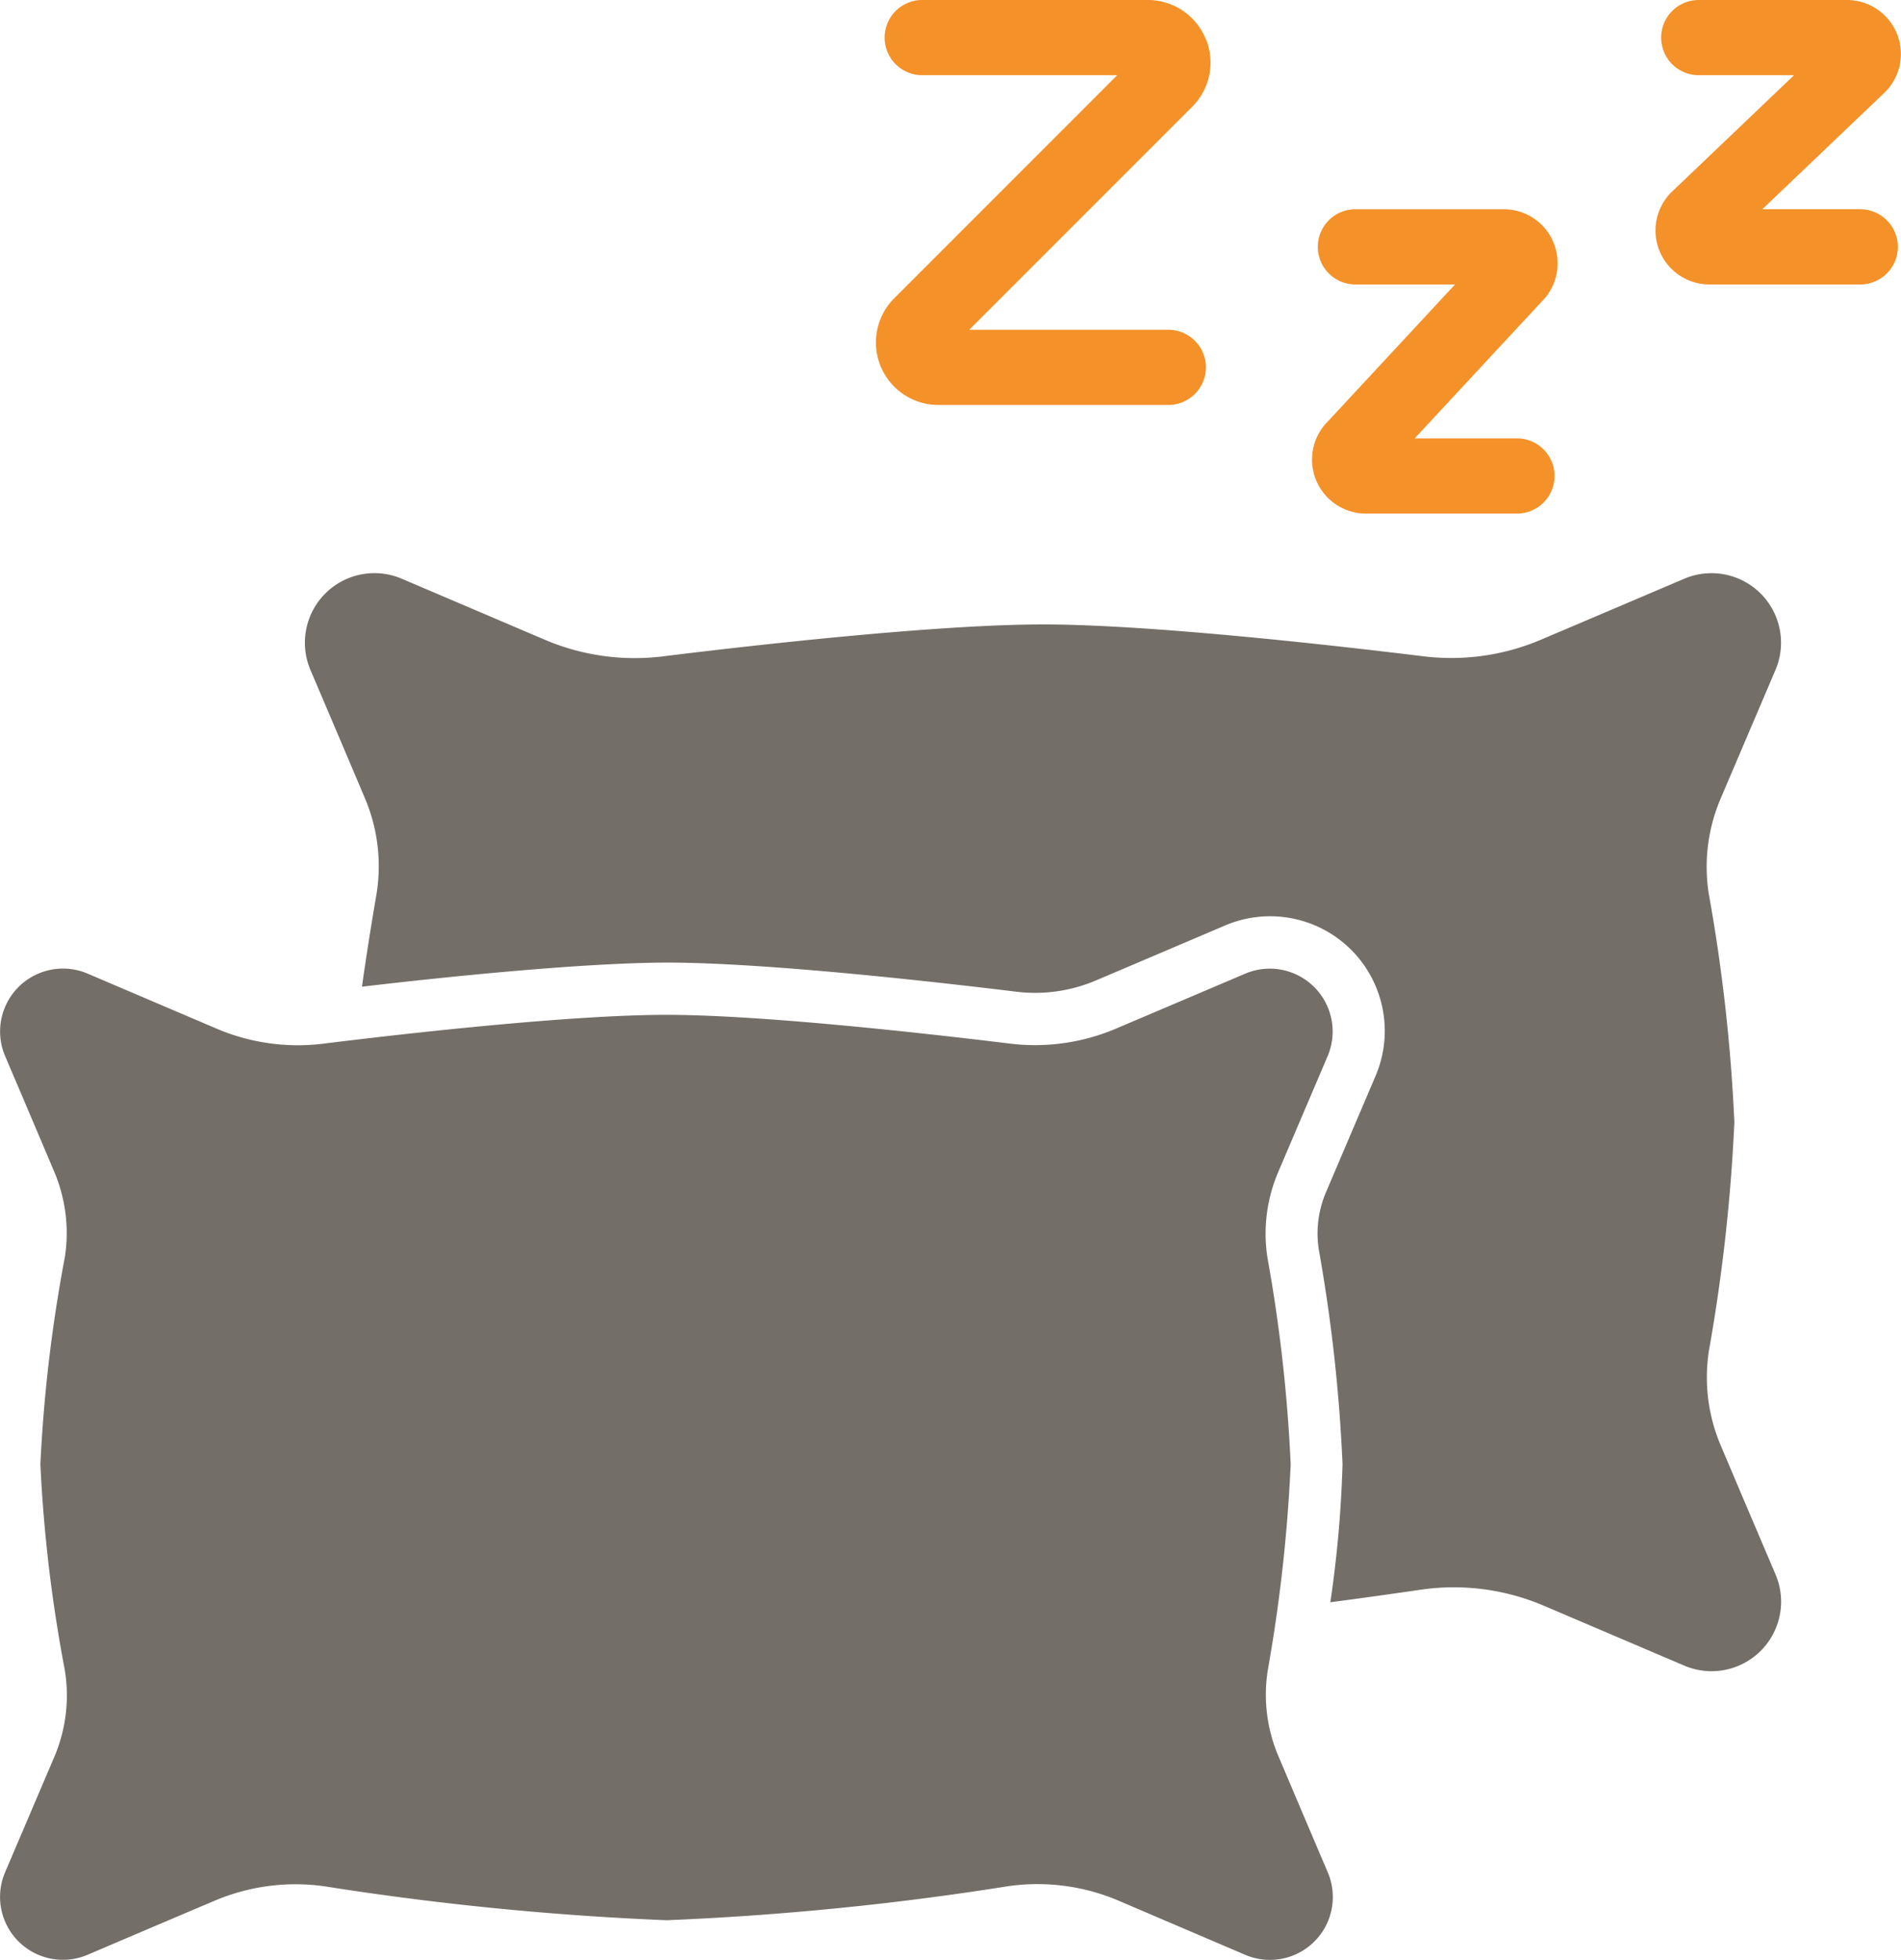 <svg xmlns="http://www.w3.org/2000/svg" width="51.403" height="52.983" viewBox="0 0 51.403 52.983"><g transform="translate(0 0)"><path d="M9.788,165.59c.129-.921.273-1.806.391-2.492a4.7,4.7,0,0,0-.314-2.608c-.594-1.407-1.47-3.461-1.47-3.461a1.881,1.881,0,0,1,2.468-2.468l3.867,1.649a6.205,6.205,0,0,0,3.173.453c2.54-.314,7.447-.866,10.3-.866s7.764.552,10.3.863a6.2,6.2,0,0,0,3.171-.453c1.6-.679,3.867-1.645,3.867-1.645a1.88,1.88,0,0,1,2.467,2.467l-1.483,3.478a4.7,4.7,0,0,0-.32,2.571,46.537,46.537,0,0,1,.692,6.174,47.384,47.384,0,0,1-.687,6.174,4.7,4.7,0,0,0,.32,2.569c.595,1.407,1.48,3.482,1.48,3.482a1.88,1.88,0,0,1-2.467,2.467l-3.8-1.62a6.2,6.2,0,0,0-3.3-.436c-.686.1-1.538.221-2.471.343a31.387,31.387,0,0,0,.33-3.735,43.712,43.712,0,0,0-.642-5.8,2.839,2.839,0,0,1,.194-1.548l1.339-3.14a3.1,3.1,0,0,0-4.071-4.071s-2.045.872-3.488,1.484h0a4.2,4.2,0,0,1-2.143.306c-2.336-.286-6.846-.789-9.471-.789C15.806,164.946,12.249,165.3,9.788,165.59Zm-8.041,7.351a4.238,4.238,0,0,0-.283-2.354c-.536-1.27-1.327-3.124-1.327-3.124a1.7,1.7,0,0,1,2.228-2.228l3.491,1.489a5.6,5.6,0,0,0,2.865.409c2.293-.284,6.723-.782,9.3-.782s7.01.5,9.3.779a5.6,5.6,0,0,0,2.862-.409c1.444-.613,3.491-1.485,3.491-1.485a1.7,1.7,0,0,1,2.227,2.227l-1.339,3.14a4.244,4.244,0,0,0-.289,2.321A42.017,42.017,0,0,1,34.9,178.5a42.776,42.776,0,0,1-.62,5.574,4.239,4.239,0,0,0,.289,2.319c.537,1.27,1.336,3.144,1.336,3.144a1.7,1.7,0,0,1-2.228,2.228L30.25,190.3a5.6,5.6,0,0,0-2.983-.394,79.553,79.553,0,0,1-9.246.921,80.431,80.431,0,0,1-9.246-.917,5.6,5.6,0,0,0-2.981.394c-1.441.61-3.43,1.459-3.43,1.459a1.7,1.7,0,0,1-2.228-2.228l1.332-3.122a4.244,4.244,0,0,0,.283-2.357,39.6,39.6,0,0,1-.659-5.557A40.4,40.4,0,0,1,1.746,172.941Z" transform="translate(0 -138.916)" fill="#746e68" fill-rule="evenodd"></path><path d="M244.937,1.043A1.686,1.686,0,0,0,243.376,0h-6.1a1.016,1.016,0,1,0,0,2.033h5.272l-6.029,6.03a1.69,1.69,0,0,0,1.2,2.885h6.211a1.016,1.016,0,0,0,0-2.033h-5.383l6.03-6.03a1.687,1.687,0,0,0,.365-1.842Z" transform="translate(-212.339 0)" fill="#f49129"></path><path d="M360.072,57.266a1.456,1.456,0,0,0-1.348-.9h-4.01a1.016,1.016,0,0,0,0,2.033h2.694l-3.436,3.7A1.459,1.459,0,0,0,355,64.593h4.083a1.016,1.016,0,0,0,0-2.033h-2.766l3.437-3.7a1.456,1.456,0,0,0,.317-1.59Z" transform="translate(-318.064 -50.709)" fill="#f49129"></path><path d="M451.6,5.656h-2.648l3.319-3.165A1.459,1.459,0,0,0,451.243,0h-4.01a1.016,1.016,0,0,0,0,2.033h2.577L446.49,5.2a1.459,1.459,0,0,0,1.031,2.49H451.6a1.016,1.016,0,0,0,0-2.033Z" transform="translate(-401.299 0)" fill="#f49129"></path></g></svg>